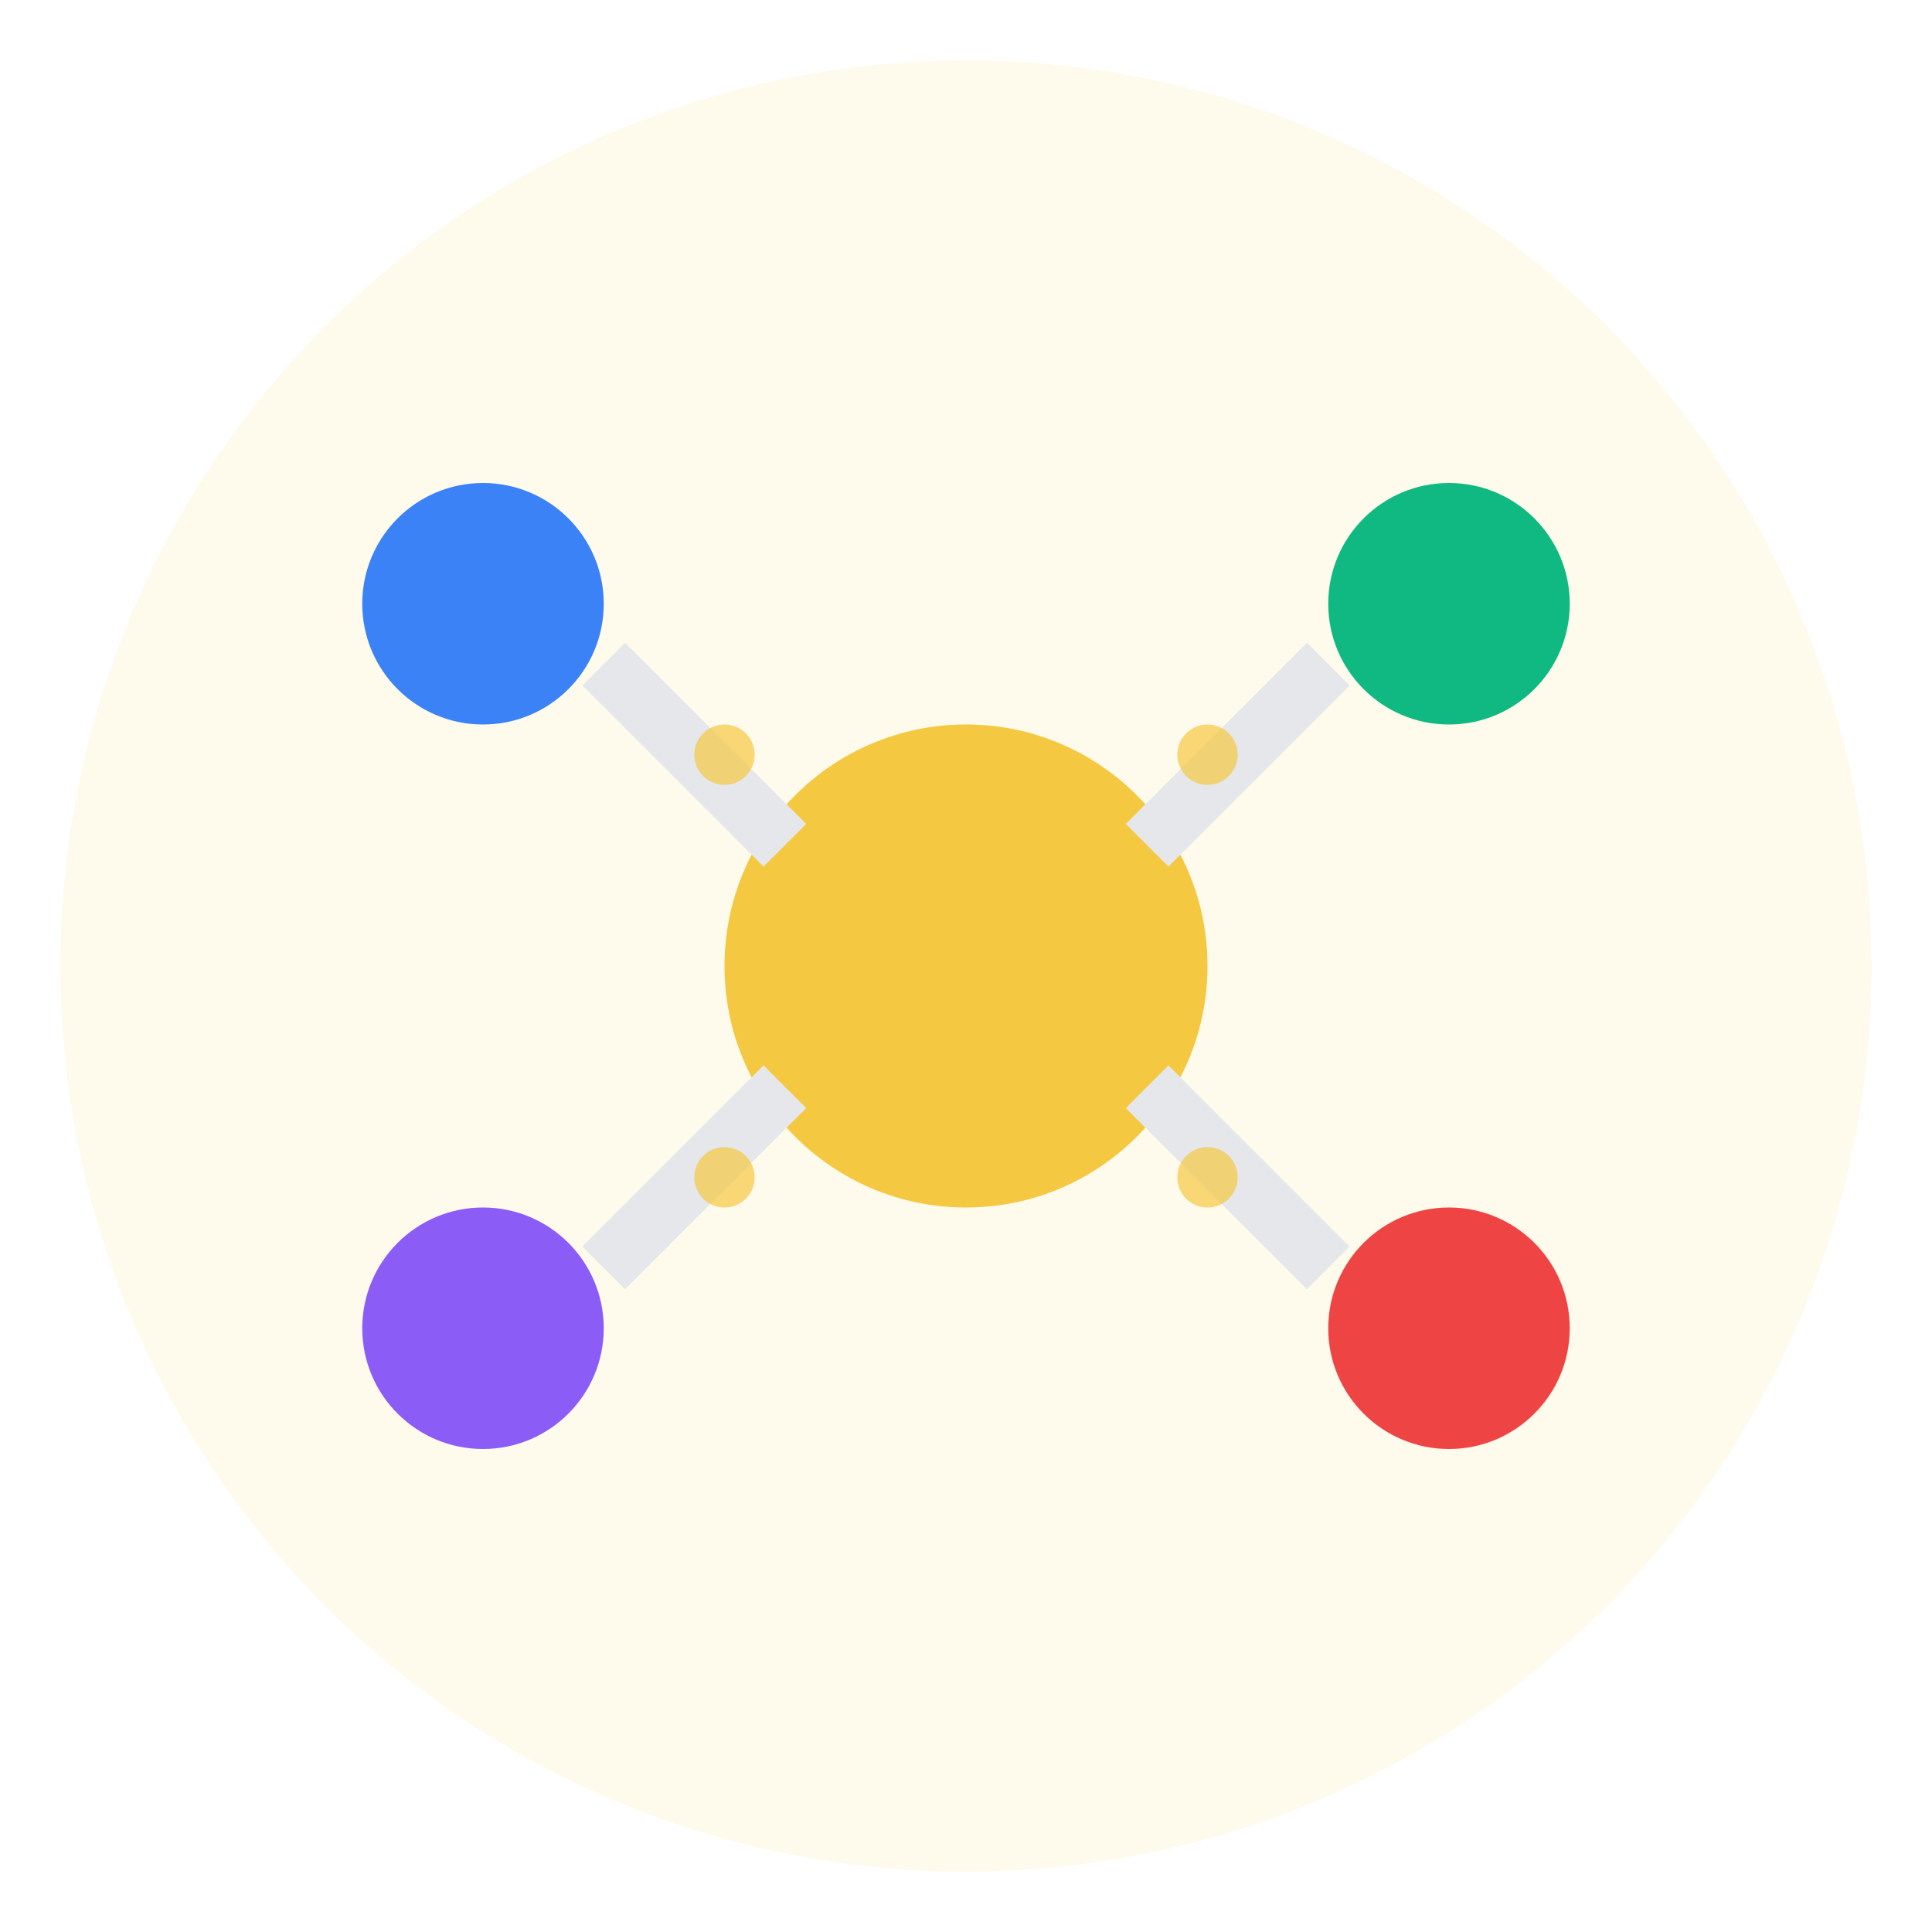 <svg width="64" height="64" viewBox="0 0 64 64" xmlns="http://www.w3.org/2000/svg">
  <!-- Background circle -->
  <circle cx="32" cy="32" r="30" fill="#F5C842" opacity="0.1"/>
  
  <!-- Central hub -->
  <circle cx="32" cy="32" r="8" fill="#F5C842"/>
  
  <!-- Connected nodes -->
  <circle cx="16" cy="20" r="4" fill="#3B82F6"/>
  <circle cx="48" cy="20" r="4" fill="#10B981"/>
  <circle cx="16" cy="44" r="4" fill="#8B5CF6"/>
  <circle cx="48" cy="44" r="4" fill="#EF4444"/>
  
  <!-- Connection lines -->
  <line x1="20" y1="22" x2="26" y2="28" stroke="#E5E7EB" stroke-width="2"/>
  <line x1="44" y1="22" x2="38" y2="28" stroke="#E5E7EB" stroke-width="2"/>
  <line x1="20" y1="42" x2="26" y2="36" stroke="#E5E7EB" stroke-width="2"/>
  <line x1="44" y1="42" x2="38" y2="36" stroke="#E5E7EB" stroke-width="2"/>
  
  <!-- Data flow indicators -->
  <circle cx="24" cy="25" r="1" fill="#F5C842" opacity="0.7"/>
  <circle cx="40" cy="25" r="1" fill="#F5C842" opacity="0.7"/>
  <circle cx="24" cy="39" r="1" fill="#F5C842" opacity="0.7"/>
  <circle cx="40" cy="39" r="1" fill="#F5C842" opacity="0.7"/>
</svg>